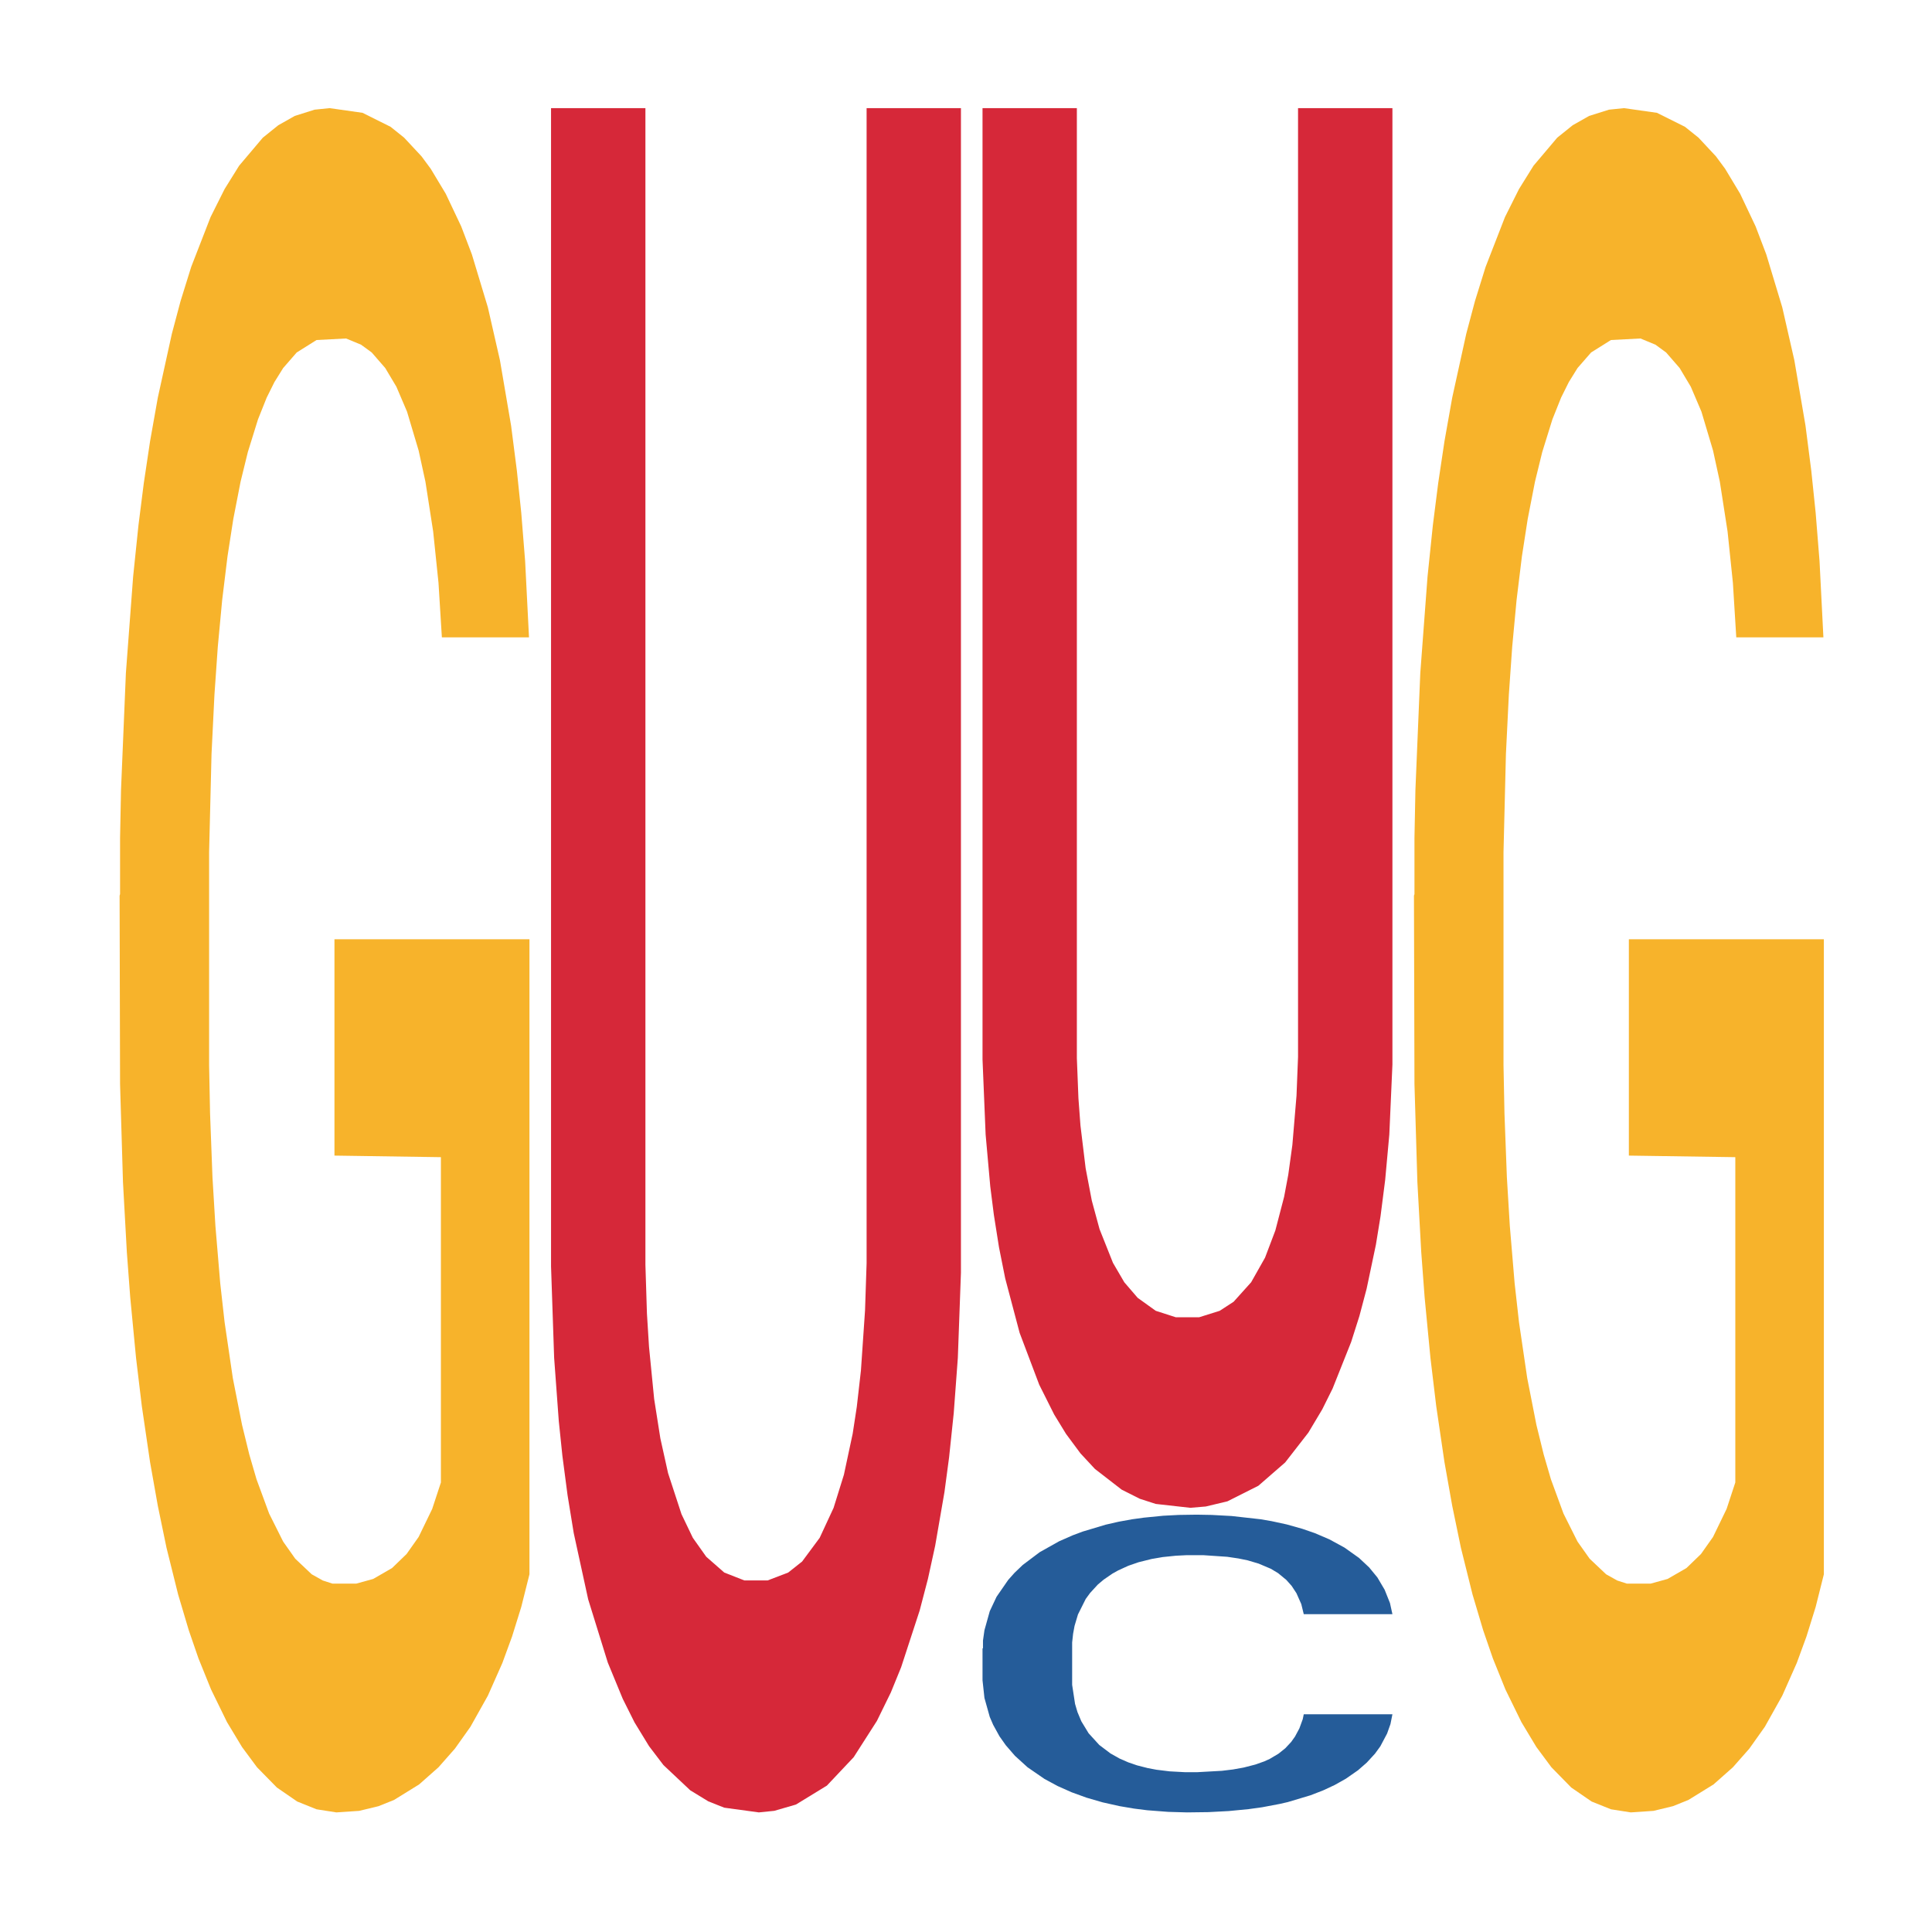 <?xml version='1.0' encoding='UTF-8' ?>
<svg xmlns='http://www.w3.org/2000/svg' xmlns:xlink='http://www.w3.org/1999/xlink' class='svglite' width='504.00pt' height='504.00pt' viewBox='0 0 504.00 504.00'>
<defs>
  <style type='text/css'><![CDATA[
    .svglite line, .svglite polyline, .svglite polygon, .svglite path, .svglite rect, .svglite circle {
      fill: none;
      stroke: #000000;
      stroke-linecap: round;
      stroke-linejoin: round;
      stroke-miterlimit: 10.00;
    }
    .svglite text {
      white-space: pre;
    }
  ]]></style>
</defs>
<rect width='100%' height='100%' style='stroke: none; fill: none;'/>
<defs>
  <clipPath id='cpMC4wMHw1MDQuMDB8MC4wMHw1MDQuMDA='>
    <rect x='0.00' y='0.00' width='504.00' height='504.00' />
  </clipPath>
</defs>
<g clip-path='url(#cpMC4wMHw1MDQuMDB8MC4wMHw1MDQuMDA=)'>
</g>
<defs>
  <clipPath id='cpOC45N3w0OTguMDJ8NS45OHw0OTUuMDM='>
    <rect x='8.97' y='5.98' width='489.06' height='489.06' />
  </clipPath>
</defs>
<g clip-path='url(#cpOC45N3w0OTguMDJ8NS45OHw0OTUuMDM=)'>
<polygon points='31.20,233.66 31.32,233.25 31.32,218.63 31.57,206.05 32.84,175.59 34.73,150.42 36.12,137.02 37.51,126.06 39.15,115.10 41.17,103.73 44.83,87.08 47.10,78.55 49.88,69.62 54.93,56.63 58.59,49.32 62.38,43.23 68.56,35.92 72.60,32.67 76.90,30.24 82.07,28.61 85.99,28.21 94.57,29.43 101.89,33.08 105.43,35.92 109.97,40.79 112.37,44.04 116.28,50.54 120.32,59.07 123.10,66.37 127.27,80.18 130.42,93.98 133.33,111.04 134.84,122.81 135.98,133.77 136.99,146.36 138.00,166.26 115.27,166.26 114.39,152.04 113.00,138.65 110.98,125.65 109.21,117.53 106.18,107.38 103.41,100.89 100.50,96.01 96.97,91.95 94.19,89.92 90.28,88.30 82.58,88.70 77.40,91.95 73.87,96.01 71.59,99.67 69.57,103.73 67.30,109.41 64.65,117.94 62.76,125.65 60.86,135.40 59.35,145.14 57.96,156.51 56.82,168.69 55.94,181.28 55.18,196.71 54.55,222.29 54.55,277.91 54.80,290.50 55.43,307.15 56.19,319.73 57.45,334.76 58.59,344.91 60.74,359.52 63.14,371.70 65.03,379.42 66.92,385.91 70.21,394.85 73.87,402.16 77.02,406.62 81.31,410.68 84.22,412.31 86.74,413.12 92.93,413.12 97.35,411.90 102.27,409.06 106.06,405.40 109.21,400.94 112.75,393.63 115.02,386.73 115.02,301.87 87.25,301.46 87.25,245.02 138.12,245.02 138.12,410.68 135.98,419.21 133.58,426.92 131.05,433.83 127.27,442.35 122.72,450.47 118.68,456.16 114.39,461.03 109.34,465.50 102.78,469.56 98.74,471.18 93.69,472.40 87.75,472.80 82.58,471.99 77.53,469.96 72.23,466.31 67.05,461.03 63.14,455.75 59.22,449.25 55.06,440.73 51.77,432.61 49.25,425.30 46.47,415.96 43.44,403.78 41.17,392.82 39.15,381.45 37.00,366.83 35.49,354.24 33.97,338.41 33.09,326.64 32.08,308.36 31.32,282.78 31.20,233.66 ' style='stroke-width: 1.07; stroke: none; fill: #F7B32B;' />
<polygon points='143.75,28.21 168.37,28.21 168.37,329.96 168.77,342.72 169.31,351.36 170.65,364.95 172.27,375.24 174.28,384.30 177.78,395.00 180.74,401.17 184.24,406.11 188.94,410.23 194.19,412.29 200.24,412.29 205.62,410.23 209.25,407.35 213.83,401.17 217.46,393.35 220.15,384.71 222.44,374.00 223.51,367.01 224.59,357.54 225.66,341.89 226.07,329.54 226.07,28.21 250.68,28.21 250.68,332.01 249.87,354.24 248.80,368.65 247.59,380.18 246.38,389.24 243.96,403.23 242.07,411.88 239.92,420.11 235.08,434.93 232.39,441.52 228.76,448.93 222.70,458.40 215.71,465.81 207.64,470.75 201.99,472.39 197.96,472.80 188.94,471.57 184.78,469.92 180.07,467.04 173.07,460.45 169.31,455.51 165.54,449.34 162.45,443.16 158.55,433.70 153.44,417.23 149.67,399.94 148.06,390.06 146.71,379.77 145.77,370.71 144.56,354.24 143.75,330.37 143.75,28.62 143.75,28.21 ' style='stroke-width: 1.07; stroke: none; fill: #D62839;' />
<polygon points='256.31,430.03 256.43,429.96 256.43,427.97 256.81,425.28 258.20,420.31 259.97,416.55 263.01,412.15 264.65,410.31 266.80,408.25 271.22,404.92 276.28,402.08 279.82,400.52 282.47,399.53 288.41,397.75 291.82,396.97 295.36,396.33 298.40,395.91 303.45,395.41 307.50,395.20 312.17,395.13 316.09,395.20 321.27,395.48 328.86,396.33 331.76,396.83 335.68,397.68 339.73,398.82 343.01,399.95 346.81,401.58 350.72,403.71 354.52,406.41 357.17,408.89 359.32,411.51 361.21,414.71 362.60,418.18 363.24,421.09 340.11,421.09 339.47,418.47 338.21,415.63 336.95,413.71 335.56,412.15 333.41,410.38 331.51,409.24 328.35,407.90 325.45,407.04 323.04,406.55 320.14,406.12 313.94,405.70 309.52,405.70 306.74,405.84 303.33,406.19 300.42,406.69 297.01,407.54 294.35,408.46 291.70,409.67 290.18,410.52 287.91,412.08 286.39,413.36 284.37,415.56 283.23,417.12 281.21,421.16 280.32,424.14 279.94,426.20 279.69,428.47 279.69,439.53 280.45,444.50 281.08,446.63 282.09,449.04 283.99,452.16 286.77,455.21 289.68,457.41 292.08,458.76 294.35,459.75 296.63,460.53 299.41,461.24 301.68,461.67 305.10,462.09 309.14,462.31 312.30,462.31 318.75,461.95 321.65,461.60 324.43,461.10 327.47,460.32 329.87,459.47 331.26,458.83 333.53,457.48 335.30,456.06 336.82,454.43 337.83,453.01 338.97,450.88 339.85,448.47 340.11,447.20 363.24,447.20 362.73,449.75 361.85,452.23 360.08,455.57 358.69,457.48 356.54,459.82 354.26,461.81 351.10,464.01 348.20,465.64 345.16,467.06 341.88,468.33 335.94,470.11 333.79,470.60 329.24,471.46 325.70,471.95 320.52,472.45 315.21,472.73 309.65,472.80 304.72,472.66 299.28,472.24 295.87,471.81 292.08,471.17 287.65,470.18 283.48,468.97 279.56,467.55 275.90,465.92 272.49,464.08 268.06,461.03 264.78,458.05 262.38,455.28 260.73,452.94 259.09,449.96 258.20,447.90 256.81,442.94 256.31,438.33 256.31,430.03 ' style='stroke-width: 1.07; stroke: none; fill: #255C99;' />
<polygon points='256.31,28.21 280.92,28.21 280.92,276.03 281.33,286.51 281.86,293.61 283.21,304.76 284.82,313.21 286.84,320.65 290.34,329.44 293.30,334.51 296.79,338.57 301.50,341.95 306.75,343.64 312.80,343.64 318.18,341.95 321.81,339.59 326.38,334.51 330.01,328.09 332.70,320.99 334.99,312.20 336.07,306.45 337.14,298.68 338.22,285.83 338.62,275.69 338.62,28.21 363.24,28.21 363.24,277.72 362.43,295.97 361.35,307.81 360.14,317.27 358.93,324.71 356.51,336.20 354.63,343.30 352.48,350.07 347.63,362.24 344.94,367.65 341.31,373.73 335.26,381.51 328.27,387.59 320.20,391.65 314.55,393.00 310.51,393.34 301.50,392.33 297.33,390.98 292.62,388.61 285.63,383.20 281.86,379.14 278.10,374.07 275.00,369.00 271.10,361.22 265.99,347.70 262.23,333.50 260.61,325.39 259.27,316.93 258.33,309.50 257.12,295.97 256.31,276.36 256.31,28.55 256.31,28.21 ' style='stroke-width: 1.07; stroke: none; fill: #D62839;' />
<polygon points='368.86,233.66 368.99,233.25 368.99,218.63 369.24,206.05 370.51,175.59 372.40,150.42 373.79,137.02 375.18,126.06 376.82,115.10 378.84,103.73 382.50,87.08 384.77,78.55 387.55,69.62 392.60,56.63 396.26,49.32 400.05,43.23 406.23,35.92 410.27,32.67 414.56,30.24 419.74,28.61 423.65,28.21 432.24,29.43 439.56,33.08 443.10,35.92 447.64,40.79 450.04,44.04 453.95,50.54 457.99,59.07 460.77,66.37 464.94,80.18 468.09,93.98 471.00,111.04 472.51,122.81 473.65,133.77 474.66,146.36 475.67,166.26 452.94,166.26 452.06,152.04 450.67,138.65 448.65,125.65 446.88,117.53 443.85,107.38 441.08,100.89 438.17,96.01 434.64,91.95 431.86,89.92 427.95,88.30 420.25,88.70 415.07,91.95 411.53,96.01 409.26,99.67 407.24,103.73 404.97,109.41 402.32,117.94 400.43,125.65 398.53,135.40 397.02,145.14 395.63,156.51 394.49,168.69 393.61,181.28 392.85,196.71 392.22,222.29 392.22,277.91 392.47,290.50 393.10,307.15 393.86,319.73 395.12,334.76 396.26,344.91 398.41,359.52 400.80,371.70 402.70,379.42 404.59,385.91 407.87,394.85 411.53,402.16 414.69,406.62 418.98,410.68 421.89,412.31 424.41,413.12 430.60,413.12 435.02,411.90 439.94,409.06 443.73,405.40 446.88,400.94 450.42,393.63 452.69,386.73 452.69,301.87 424.92,301.46 424.92,245.02 475.79,245.02 475.79,410.68 473.65,419.21 471.25,426.92 468.72,433.83 464.94,442.35 460.39,450.47 456.35,456.16 452.06,461.03 447.01,465.50 440.44,469.56 436.40,471.18 431.35,472.40 425.42,472.80 420.25,471.99 415.20,469.96 409.89,466.31 404.72,461.03 400.80,455.75 396.89,449.25 392.72,440.73 389.44,432.61 386.92,425.30 384.14,415.96 381.11,403.78 378.84,392.82 376.82,381.45 374.67,366.83 373.16,354.24 371.64,338.41 370.76,326.64 369.75,308.36 368.99,282.78 368.86,233.66 ' style='stroke-width: 1.07; stroke: none; fill: #F7B32B;' />
</g>
<g clip-path='url(#cpMC4wMHw1MDQuMDB8MC4wMHw1MDQuMDA=)'>
</g>
</svg>
